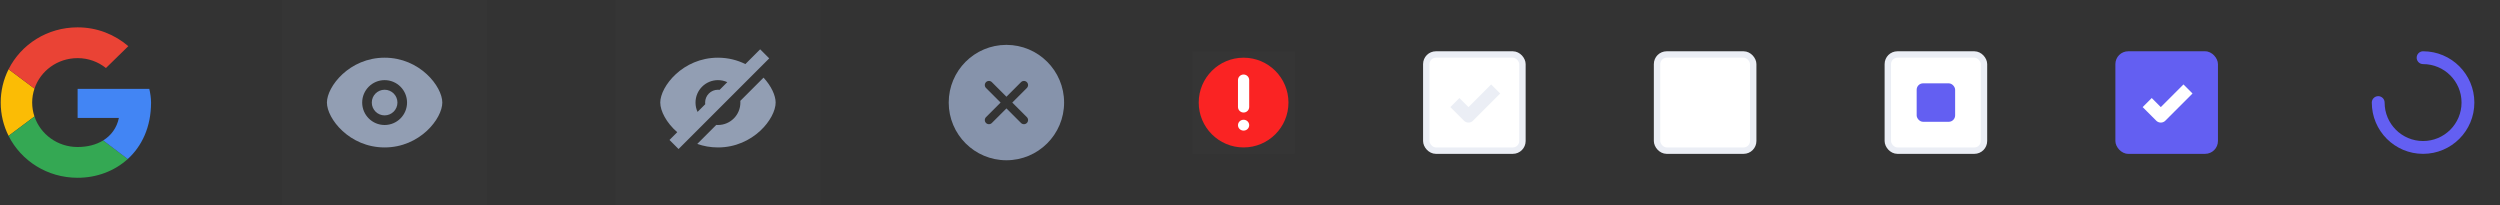 <svg width="390" height="32" viewBox="0 0 390 32" fill="none" xmlns="http://www.w3.org/2000/svg">
<rect x="0" y="0" width="390" height="32" fill="#333333" stroke="none"/>
<g clip-path="url(#clip0_538_12377)">
<path d="M5.018 16C5.018 15.238 5.148 14.507 5.378 13.822L1.34 10.802C0.529 12.415 0.108 14.195 0.11 16C0.11 17.868 0.552 19.63 1.338 21.194L5.374 18.169C5.139 17.47 5.019 16.738 5.018 16Z" fill="#FBBC05"/>
<path d="M12.11 9.067C13.8 9.067 15.327 9.653 16.527 10.613L20.018 7.2C17.891 5.387 15.164 4.267 12.11 4.267C7.368 4.267 3.292 6.922 1.34 10.802L5.38 13.822C6.31 11.056 8.962 9.067 12.11 9.067Z" fill="#EA4335"/>
<path d="M12.11 22.933C8.961 22.933 6.309 20.944 5.378 18.178L1.34 21.198C3.291 25.078 7.367 27.733 12.11 27.733C15.036 27.733 17.83 26.716 19.928 24.809L16.094 21.907C15.013 22.574 13.651 22.933 12.109 22.933" fill="#34A853"/>
<path d="M23.564 16C23.564 15.307 23.454 14.56 23.291 13.867H12.109V18.4H18.545C18.224 19.946 17.348 21.134 16.095 21.907L19.928 24.809C22.131 22.807 23.564 19.825 23.564 16Z" fill="#4285F4"/>
</g>
<rect opacity="0.01" x="44" width="32" height="32" fill="#D8D8D8"/>
<path fill-rule="evenodd" clip-rule="evenodd" d="M60 23C65.5 23 69 18.5 69 16C69 13.5 65.5 9 60 9C54.5 9 51 13.5 51 16C51 18.5 54.5 23 60 23ZM60 19.5C61.933 19.5 63.5 17.933 63.5 16C63.5 14.067 61.933 12.5 60 12.5C58.067 12.5 56.5 14.067 56.5 16C56.5 17.933 58.067 19.5 60 19.5ZM62 16C62 17.105 61.105 18 60 18C58.895 18 58 17.105 58 16C58 14.895 58.895 14 60 14C61.105 14 62 14.895 62 16Z" fill="#929EB3"/>
<rect opacity="0.01" x="96" width="32" height="32" fill="#D8D8D8"/>
<path fill-rule="evenodd" clip-rule="evenodd" d="M119.998 9.106L118.584 7.692L116.28 9.995C115.05 9.386 113.611 9 112 9C106.5 9 103 13.5 103 16C103 17.305 103.954 19.156 105.649 20.626L104.441 21.834L105.856 23.248L107.312 21.791L110.139 18.965L111.249 17.854L113.854 15.249L114.965 14.139L118.011 11.092L119.998 9.106ZM113.458 12.817C113.014 12.614 112.52 12.5 112 12.5C110.067 12.5 108.5 14.067 108.5 16C108.5 16.52 108.614 17.014 108.817 17.458L110.017 16.259C110.006 16.174 110 16.088 110 16C110 14.896 110.895 14 112 14C112.088 14 112.174 14.006 112.259 14.017L113.458 12.817ZM112 23C117.5 23 121 18.5 121 16C121 14.905 120.329 13.428 119.113 12.112L115.49 15.735C115.497 15.822 115.5 15.911 115.5 16C115.5 17.933 113.933 19.5 112 19.5C111.911 19.5 111.822 19.497 111.735 19.49L108.774 22.451C109.749 22.796 110.829 23 112 23Z" fill="#929EB3"/>
<g clip-path="url(#clip1_538_12377)">
<path fill-rule="evenodd" clip-rule="evenodd" d="M166 16C166 20.971 161.971 25 157 25C152.029 25 148 20.971 148 16C148 11.029 152.029 7 157 7C161.971 7 166 11.029 166 16ZM160.191 13.724C160.442 13.473 160.442 13.065 160.191 12.814C159.939 12.562 159.532 12.562 159.28 12.814L157.004 15.09L154.728 12.814C154.477 12.562 154.069 12.562 153.818 12.814C153.567 13.065 153.567 13.473 153.818 13.724L156.094 16L153.818 18.276C153.567 18.527 153.567 18.935 153.818 19.186C154.069 19.438 154.477 19.438 154.728 19.186L157.004 16.91L159.28 19.186C159.532 19.438 159.939 19.438 160.191 19.186C160.442 18.935 160.442 18.527 160.191 18.276L157.915 16L160.191 13.724Z" fill="#8693AB"/>
</g>
<rect opacity="0.01" x="186" y="8" width="16" height="16" fill="#D8D8D8"/>
<circle cx="194" cy="16" r="7" fill="#FA2323"/>
<path fill-rule="evenodd" clip-rule="evenodd" d="M194 17.555C194.483 17.555 194.875 17.166 194.875 16.687V12.493C194.875 12.014 194.483 11.625 194 11.625C193.517 11.625 193.125 12.014 193.125 12.493V16.687C193.125 17.166 193.517 17.555 194 17.555ZM194 20.375C194.483 20.375 194.875 19.996 194.875 19.528C194.875 19.06 194.483 18.681 194 18.681C193.517 18.681 193.125 19.06 193.125 19.528C193.125 19.996 193.517 20.375 194 20.375Z" fill="white"/>
<rect x="222.5" y="8.5" width="15" height="15" rx="1.5" fill="white" stroke="#EBEEF5"/>
<path d="M233.326 13.879L229.084 18.122L226.962 16" stroke="#EBEEF5" stroke-width="2" stroke-linejoin="round"/>
<rect x="258.5" y="8.5" width="15" height="15" rx="1.5" fill="white" stroke="#EBEEF5"/>
<rect x="294.5" y="8.5" width="15" height="15" rx="1.5" fill="white" stroke="#EBEEF5"/>
<rect x="299" y="13" width="6" height="6" rx="1" fill="#635FF2"/>
<rect x="330" y="8" width="16" height="16" rx="2" fill="#635FF2"/>
<path d="M341.326 13.879L337.084 18.122L334.962 16" stroke="white" stroke-width="2" stroke-linejoin="round"/>
<path d="M371 16C371 19.866 374.134 23 378 23C381.866 23 385 19.866 385 16C385 12.134 381.866 9 378 9" stroke="#635FF2" stroke-width="2" stroke-linecap="round"/>
<defs>
<clipPath id="clip0_538_12377">
<rect width="24" height="24" fill="white" transform="translate(0 4)"/>
</clipPath>
<clipPath id="clip1_538_12377">
<rect width="18" height="18" fill="white" transform="translate(148 7)"/>
</clipPath>
</defs>
</svg>

